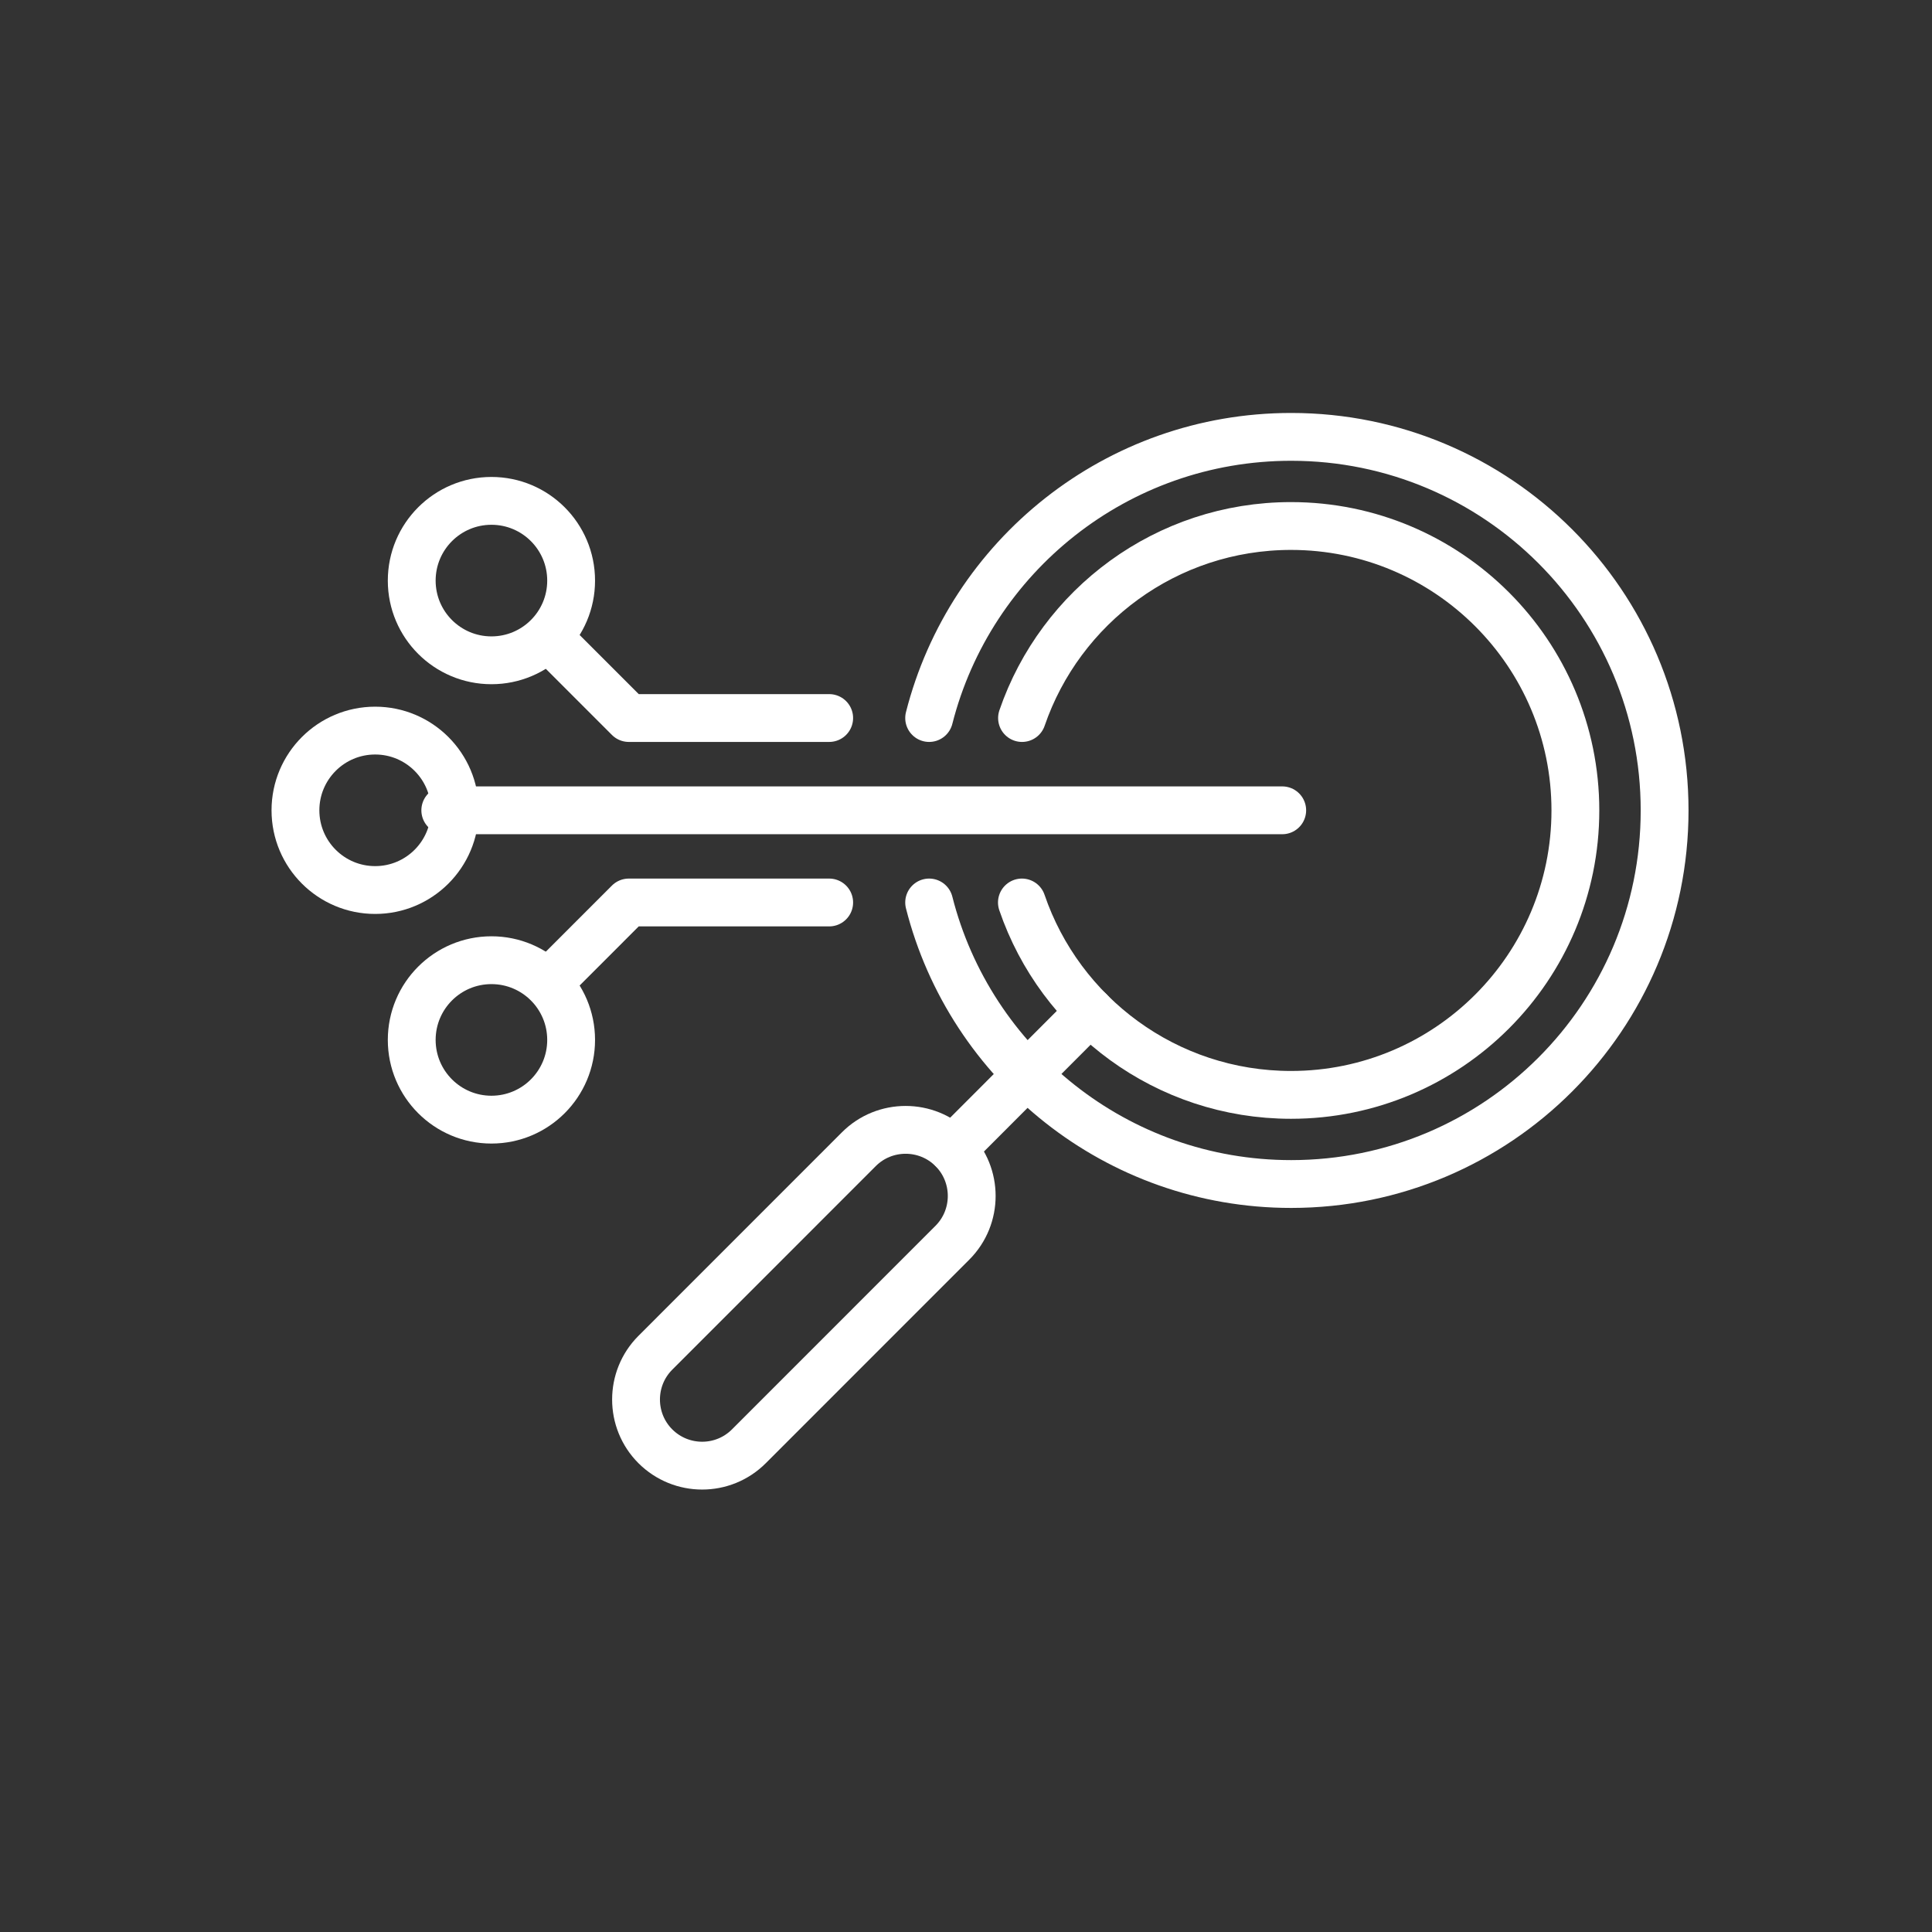 <svg width="65" height="65" viewBox="0 0 65 65" fill="none" xmlns="http://www.w3.org/2000/svg">
<rect x="0" y="0" width="65" height="65" fill="#333333" stroke="none"/>
<g id="Group 39">
<g id="Group">
<g id="Group_2">
<g id="Group_3">
<path id="Vector" d="M31.26 24.157C32.643 18.717 37.57 14.698 43.44 14.698C50.38 14.698 56.004 20.324 56.004 27.266C56.004 34.208 50.38 39.835 43.44 39.835C37.57 39.835 32.639 35.807 31.26 30.363" stroke="white" stroke-width="1.609" stroke-miterlimit="10" stroke-linecap="round" stroke-linejoin="round"/>
<path id="Vector_2" d="M34.385 24.157C35.675 20.396 39.24 17.697 43.435 17.697C48.718 17.697 53.002 21.983 53.002 27.266C53.002 32.55 48.718 36.836 43.435 36.836C39.236 36.836 35.666 34.128 34.381 30.363" stroke="white" stroke-width="1.609" stroke-miterlimit="10" stroke-linecap="round" stroke-linejoin="round"/>
<path id="Vector_3" d="M36.672 34.031L32.046 38.663" stroke="white" stroke-width="1.609" stroke-miterlimit="10" stroke-linecap="round" stroke-linejoin="round"/>
<path id="Vector_4" d="M22.049 48.659C21.182 47.792 21.182 46.379 22.049 45.512L28.896 38.663C29.762 37.796 31.175 37.796 32.042 38.663C32.909 39.53 32.909 40.943 32.042 41.81L25.195 48.659C24.328 49.527 22.92 49.527 22.049 48.659Z" stroke="white" stroke-width="1.609" stroke-miterlimit="10" stroke-linecap="round" stroke-linejoin="round"/>
</g>
<path id="Vector_5" d="M27.897 30.363H21.156L18.441 33.079" stroke="white" stroke-width="1.609" stroke-miterlimit="10" stroke-linecap="round" stroke-linejoin="round"/>
<path id="Vector_6" d="M43.139 27.262H14.981" stroke="white" stroke-width="1.609" stroke-miterlimit="10" stroke-linecap="round" stroke-linejoin="round"/>
<path id="Vector_7" d="M16.534 37.669C18.015 37.669 19.215 36.468 19.215 34.987C19.215 33.505 18.015 32.305 16.534 32.305C15.053 32.305 13.852 33.505 13.852 34.987C13.852 36.468 15.053 37.669 16.534 37.669Z" stroke="white" stroke-width="1.609" stroke-miterlimit="10" stroke-linecap="round" stroke-linejoin="round"/>
<path id="Vector_8" d="M27.897 24.157H21.156L18.441 21.441" stroke="white" stroke-width="1.609" stroke-miterlimit="10" stroke-linecap="round" stroke-linejoin="round"/>
<path id="Vector_9" d="M16.534 22.215C18.015 22.215 19.215 21.015 19.215 19.534C19.215 18.052 18.015 16.851 16.534 16.851C15.053 16.851 13.852 18.052 13.852 19.534C13.852 21.015 15.053 22.215 16.534 22.215Z" stroke="white" stroke-width="1.609" stroke-miterlimit="10" stroke-linecap="round" stroke-linejoin="round"/>
</g>
<path id="Vector_10" d="M12.622 29.944C14.102 29.944 15.303 28.744 15.303 27.262C15.303 25.781 14.102 24.58 12.622 24.58C11.141 24.58 9.94 25.781 9.94 27.262C9.94 28.744 11.141 29.944 12.622 29.944Z" stroke="white" stroke-width="1.609" stroke-miterlimit="10" stroke-linecap="round" stroke-linejoin="round"/>
</g>
</g>
</svg>
